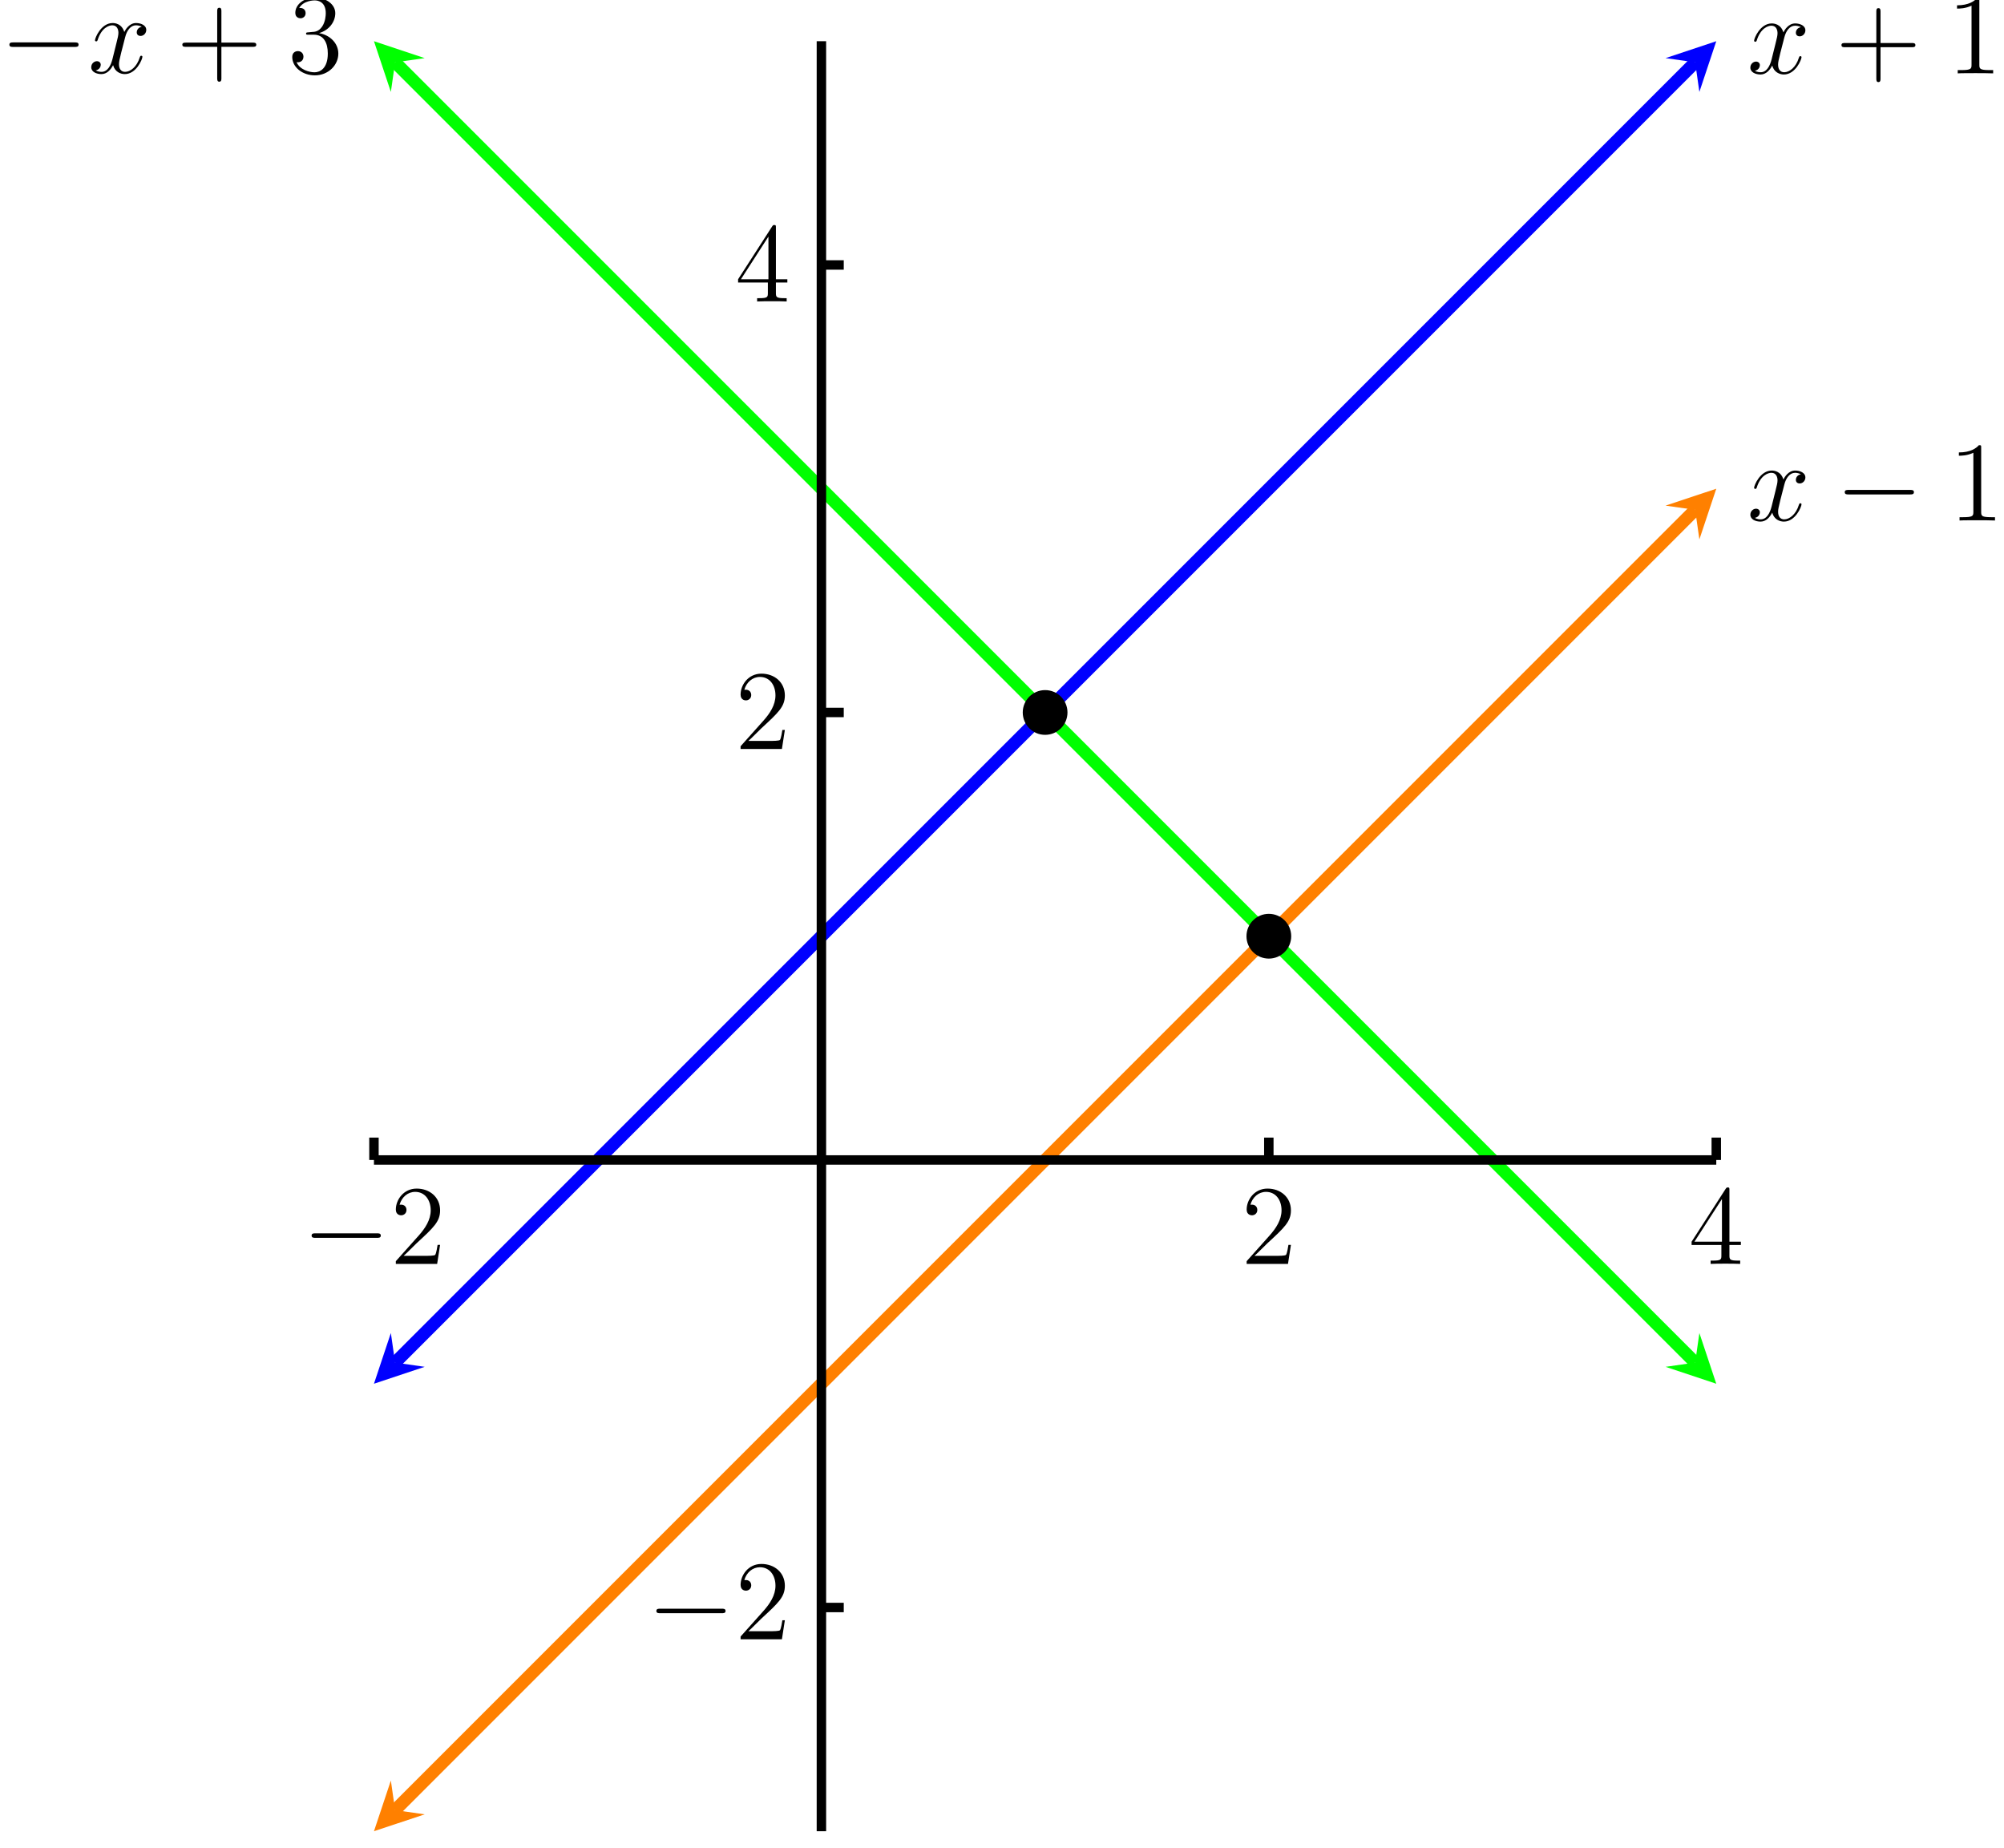 <?xml version='1.0' encoding='UTF-8'?>
<!-- This file was generated by dvisvgm 2.6.1 -->
<svg height='234.137pt' version='1.1' viewBox='-68.681 -68.681 253.924 234.137' width='253.924pt' xmlns='http://www.w3.org/2000/svg' xmlns:xlink='http://www.w3.org/1999/xlink'>
<defs>
<path d='M9.454 -3.3C9.698 -3.3 9.956 -3.3 9.956 -3.587S9.698 -3.873 9.454 -3.873H1.693C1.449 -3.873 1.191 -3.873 1.191 -3.587S1.449 -3.3 1.693 -3.3H9.454Z' id='g0-0'/>
<path d='M6.8 -5.853C6.341 -5.767 6.169 -5.423 6.169 -5.15C6.169 -4.806 6.441 -4.691 6.642 -4.691C7.073 -4.691 7.374 -5.064 7.374 -5.452C7.374 -6.054 6.685 -6.327 6.083 -6.327C5.208 -6.327 4.72 -5.466 4.591 -5.193C4.261 -6.269 3.371 -6.327 3.113 -6.327C1.65 -6.327 0.875 -4.447 0.875 -4.132C0.875 -4.074 0.933 -4.003 1.033 -4.003C1.148 -4.003 1.176 -4.089 1.205 -4.146C1.693 -5.738 2.654 -6.04 3.07 -6.04C3.716 -6.04 3.845 -5.437 3.845 -5.093C3.845 -4.777 3.759 -4.447 3.587 -3.759L3.099 -1.793C2.884 -0.933 2.468 -0.143 1.707 -0.143C1.635 -0.143 1.277 -0.143 0.976 -0.33C1.492 -0.43 1.607 -0.861 1.607 -1.033C1.607 -1.32 1.392 -1.492 1.119 -1.492C0.775 -1.492 0.402 -1.191 0.402 -0.732C0.402 -0.129 1.076 0.143 1.693 0.143C2.381 0.143 2.869 -0.402 3.171 -0.99C3.4 -0.143 4.117 0.143 4.648 0.143C6.111 0.143 6.886 -1.736 6.886 -2.052C6.886 -2.123 6.829 -2.181 6.743 -2.181C6.614 -2.181 6.599 -2.109 6.556 -1.994C6.169 -0.732 5.337 -0.143 4.691 -0.143C4.189 -0.143 3.917 -0.516 3.917 -1.105C3.917 -1.42 3.974 -1.65 4.203 -2.597L4.706 -4.548C4.921 -5.409 5.409 -6.04 6.068 -6.04C6.097 -6.04 6.499 -6.04 6.8 -5.853Z' id='g1-120'/>
<path d='M5.724 -3.314H9.684C9.885 -3.314 10.143 -3.314 10.143 -3.572C10.143 -3.845 9.899 -3.845 9.684 -3.845H5.724V-7.804C5.724 -8.005 5.724 -8.263 5.466 -8.263C5.193 -8.263 5.193 -8.02 5.193 -7.804V-3.845H1.234C1.033 -3.845 0.775 -3.845 0.775 -3.587C0.775 -3.314 1.019 -3.314 1.234 -3.314H5.193V0.646C5.193 0.846 5.193 1.105 5.452 1.105C5.724 1.105 5.724 0.861 5.724 0.646V-3.314Z' id='g2-43'/>
<path d='M4.132 -9.196C4.132 -9.526 4.132 -9.54 3.845 -9.54C3.5 -9.153 2.783 -8.622 1.306 -8.622V-8.206C1.635 -8.206 2.353 -8.206 3.142 -8.579V-1.105C3.142 -0.588 3.099 -0.416 1.836 -0.416H1.392V0C1.779 -0.029 3.171 -0.029 3.644 -0.029S5.495 -0.029 5.882 0V-0.416H5.437C4.175 -0.416 4.132 -0.588 4.132 -1.105V-9.196Z' id='g2-49'/>
<path d='M6.312 -2.41H5.997C5.954 -2.166 5.839 -1.377 5.695 -1.148C5.595 -1.019 4.777 -1.019 4.347 -1.019H1.693C2.08 -1.349 2.955 -2.267 3.328 -2.611C5.509 -4.619 6.312 -5.365 6.312 -6.786C6.312 -8.436 5.007 -9.54 3.343 -9.54S0.703 -8.12 0.703 -6.886C0.703 -6.155 1.334 -6.155 1.377 -6.155C1.679 -6.155 2.052 -6.37 2.052 -6.829C2.052 -7.23 1.779 -7.503 1.377 -7.503C1.248 -7.503 1.219 -7.503 1.176 -7.489C1.449 -8.464 2.224 -9.124 3.156 -9.124C4.376 -9.124 5.122 -8.106 5.122 -6.786C5.122 -5.566 4.419 -4.505 3.601 -3.587L0.703 -0.344V0H5.939L6.312 -2.41Z' id='g2-50'/>
<path d='M2.64 -5.15C2.396 -5.136 2.338 -5.122 2.338 -4.992C2.338 -4.849 2.41 -4.849 2.668 -4.849H3.328C4.548 -4.849 5.093 -3.845 5.093 -2.468C5.093 -0.588 4.117 -0.086 3.414 -0.086C2.726 -0.086 1.549 -0.416 1.133 -1.363C1.592 -1.291 2.008 -1.549 2.008 -2.066C2.008 -2.482 1.707 -2.769 1.306 -2.769C0.961 -2.769 0.588 -2.568 0.588 -2.023C0.588 -0.746 1.865 0.301 3.457 0.301C5.165 0.301 6.427 -1.004 6.427 -2.453C6.427 -3.773 5.365 -4.806 3.988 -5.05C5.236 -5.409 6.04 -6.456 6.04 -7.575C6.04 -8.708 4.863 -9.54 3.472 -9.54C2.037 -9.54 0.976 -8.665 0.976 -7.618C0.976 -7.044 1.42 -6.929 1.635 -6.929C1.937 -6.929 2.281 -7.144 2.281 -7.575C2.281 -8.034 1.937 -8.235 1.621 -8.235C1.535 -8.235 1.506 -8.235 1.463 -8.22C2.008 -9.196 3.357 -9.196 3.429 -9.196C3.902 -9.196 4.835 -8.981 4.835 -7.575C4.835 -7.302 4.792 -6.499 4.376 -5.882C3.945 -5.251 3.457 -5.208 3.07 -5.193L2.64 -5.15Z' id='g2-51'/>
<path d='M5.179 -9.339C5.179 -9.612 5.179 -9.684 4.978 -9.684C4.863 -9.684 4.82 -9.684 4.706 -9.512L0.387 -2.812V-2.396H4.16V-1.09C4.16 -0.56 4.132 -0.416 3.084 -0.416H2.798V0C3.127 -0.029 4.261 -0.029 4.663 -0.029S6.212 -0.029 6.542 0V-0.416H6.255C5.222 -0.416 5.179 -0.56 5.179 -1.09V-2.396H6.628V-2.812H5.179V-9.339ZM4.232 -8.22V-2.812H0.746L4.232 -8.22Z' id='g2-52'/>
</defs>
<g id='page1'>
<path d='M-18.617 103.941L146.109 -60.785' fill='none' stroke='#0000ff' stroke-width='1.594'/>
<path d='M-21.297 106.621L-14.871 104.477L-18.617 103.941L-19.156 100.195' fill='#0000ff'/>
<path d='M148.786 -63.461L142.36 -61.32L146.11 -60.785L146.645 -57.035' fill='#0000ff'/>
<path d='M-18.617 160.637L146.109 -4.09' fill='none' stroke='#ff8000' stroke-miterlimit='10' stroke-width='1.594'/>
<path d='M-21.297 163.313L-14.871 161.172L-18.617 160.637L-19.156 156.891' fill='#ff8000'/>
<path d='M148.786 -6.766L142.36 -4.625L146.11 -4.09L146.645 -0.344' fill='#ff8000'/>
<path d='M-18.617 -60.785L146.109 103.941' fill='none' stroke='#00ff00' stroke-miterlimit='10' stroke-width='1.594'/>
<path d='M-21.297 -63.461L-19.156 -57.035L-18.617 -60.785L-14.871 -61.32' fill='#00ff00'/>
<path d='M148.786 106.621L146.645 100.195L146.11 103.941L142.36 104.48' fill='#00ff00'/>
<path d='M66.578 21.578C66.578 20.016 65.309 18.746 63.746 18.746C62.18 18.746 60.91 20.016 60.91 21.578C60.91 23.145 62.18 24.414 63.746 24.414C65.309 24.414 66.578 23.145 66.578 21.578ZM94.926 49.926C94.926 48.359 93.656 47.09 92.09 47.09C90.527 47.09 89.258 48.359 89.258 49.926C89.258 51.492 90.527 52.762 92.09 52.762C93.656 52.762 94.926 51.492 94.926 49.926Z'/>
<path d='M-21.297 78.273H148.786M35.398 163.312V-63.461M-21.297 78.273V75.438M35.398 134.969H38.23M92.09 78.273V75.438M35.398 21.578H38.23M148.786 78.273V75.438M35.398 -35.113H38.23' fill='none' stroke='#000000' stroke-miterlimit='10' stroke-width='1.196'/>
<g transform='matrix(1 0 0 1 -65.785 13.164)'>
<use x='35.397' xlink:href='#g0-0' y='78.273'/>
<use x='46.556' xlink:href='#g2-50' y='78.273'/>
</g>
<g transform='matrix(1 0 0 1 -22.1 60.719)'>
<use x='35.397' xlink:href='#g0-0' y='78.273'/>
<use x='46.556' xlink:href='#g2-50' y='78.273'/>
</g>
<g transform='matrix(1 0 0 1 53.182 13.164)'>
<use x='35.397' xlink:href='#g2-50' y='78.273'/>
</g>
<g transform='matrix(1 0 0 1 -10.942 -52.071)'>
<use x='35.397' xlink:href='#g2-50' y='78.273'/>
</g>
<g transform='matrix(1 0 0 1 109.876 13.164)'>
<use x='35.397' xlink:href='#g2-52' y='78.273'/>
</g>
<g transform='matrix(1 0 0 1 -10.942 -108.764)'>
<use x='35.397' xlink:href='#g2-52' y='78.273'/>
</g>
<g transform='matrix(1 0 0 1 117.305 -137.659)'>
<use x='35.397' xlink:href='#g1-120' y='78.273'/>
<use x='46.568' xlink:href='#g2-43' y='78.273'/>
<use x='60.682' xlink:href='#g2-49' y='78.273'/>
</g>
<g transform='matrix(1 0 0 1 117.305 -81.015)'>
<use x='35.397' xlink:href='#g1-120' y='78.273'/>
<use x='46.568' xlink:href='#g0-0' y='78.273'/>
<use x='60.914' xlink:href='#g2-49' y='78.273'/>
</g>
<g transform='matrix(1 0 0 1 -104.078 -137.709)'>
<use x='35.397' xlink:href='#g0-0' y='78.273'/>
<use x='46.556' xlink:href='#g1-120' y='78.273'/>
<use x='57.726' xlink:href='#g2-43' y='78.273'/>
<use x='71.84' xlink:href='#g2-51' y='78.273'/>
</g>
</g>
</svg>